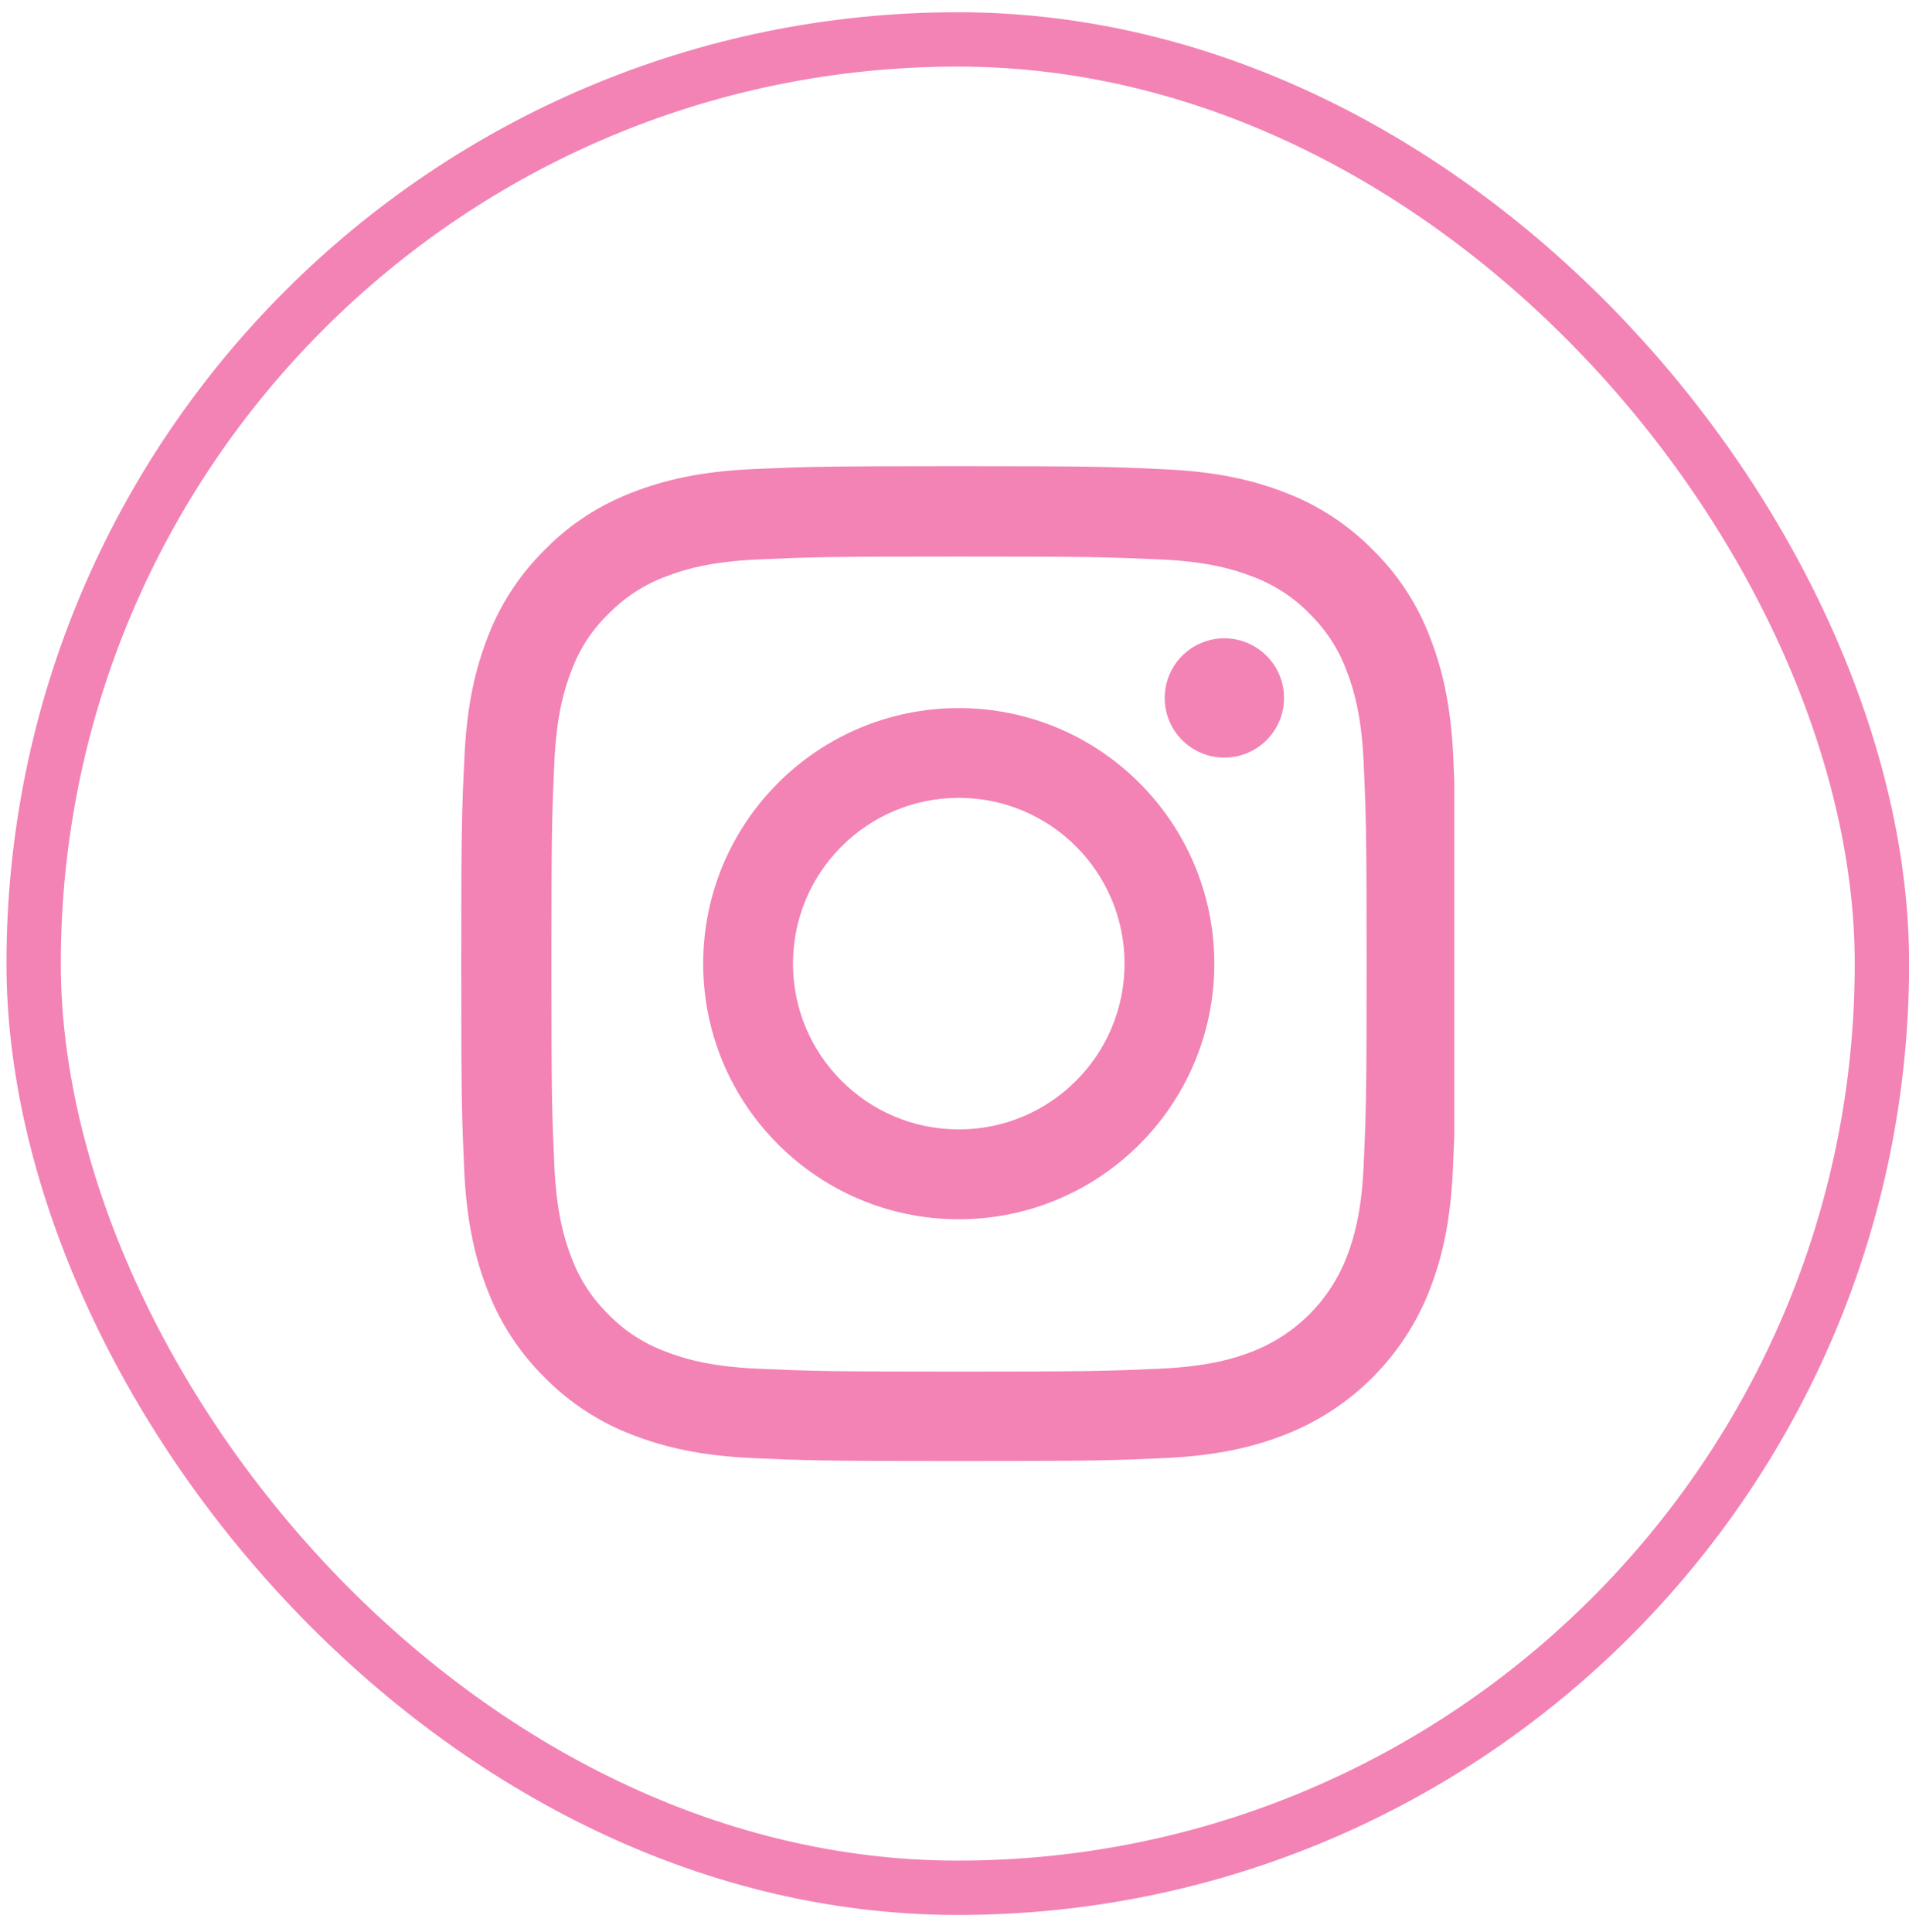<svg width="82" height="83" viewBox="0 0 82 83" fill="none" xmlns="http://www.w3.org/2000/svg">
<g opacity="0.7">
<rect x="1.445" y="1.693" width="79.392" height="79.392" rx="39.696" stroke="#EE4F95" stroke-width="2.335"/>
<path d="M55.165 61.635C58.037 60.526 60.308 58.255 61.418 55.383C61.943 54.022 62.311 52.47 62.41 50.199C62.434 49.667 62.453 49.221 62.469 48.773V33.601C62.458 33.285 62.445 32.955 62.428 32.584C62.328 30.314 61.96 28.753 61.435 27.401C60.892 25.965 60.057 24.68 58.964 23.612C57.895 22.526 56.602 21.683 55.182 21.149C53.821 20.624 52.269 20.256 49.998 20.156C47.71 20.047 46.984 20.023 41.183 20.023C35.382 20.023 34.654 20.047 32.376 20.147C30.105 20.247 28.545 20.615 27.192 21.14C25.757 21.683 24.471 22.518 23.402 23.612C22.317 24.681 21.474 25.974 20.939 27.393C20.414 28.753 20.046 30.306 19.947 32.577C19.837 34.864 19.812 35.591 19.812 41.393C19.812 47.195 19.837 47.922 19.937 50.2C20.037 52.471 20.405 54.032 20.931 55.384C21.474 56.819 22.317 58.105 23.402 59.174C24.471 60.259 25.765 61.103 27.184 61.637C28.545 62.162 30.097 62.53 32.368 62.63C34.647 62.731 35.373 62.756 41.175 62.756C46.977 62.756 47.702 62.731 49.982 62.63C52.253 62.53 53.812 62.161 55.165 61.635ZM41.191 58.914C35.488 58.914 34.804 58.889 32.558 58.789C30.471 58.697 29.345 58.347 28.593 58.055C27.668 57.712 26.824 57.17 26.139 56.461C25.43 55.767 24.886 54.934 24.544 54.006C24.253 53.255 23.902 52.119 23.81 50.041C23.71 47.788 23.686 47.111 23.686 41.409C23.686 35.706 23.71 35.022 23.81 32.778C23.902 30.691 24.253 29.564 24.544 28.813C24.887 27.885 25.43 27.042 26.148 26.358C26.84 25.649 27.675 25.106 28.601 24.764C29.352 24.472 30.489 24.121 32.566 24.029C34.82 23.93 35.496 23.905 41.197 23.905C46.899 23.905 47.584 23.93 49.83 24.029C51.917 24.121 53.044 24.472 53.795 24.764C54.721 25.106 55.564 25.649 56.248 26.358C56.958 27.051 57.501 27.885 57.843 28.813C58.134 29.564 58.485 30.698 58.577 32.778C58.677 35.031 58.702 35.708 58.702 41.409C58.702 47.11 58.677 47.778 58.577 50.032C58.485 52.119 58.134 53.246 57.843 53.997C57.124 55.859 55.647 57.337 53.786 58.054C53.035 58.346 51.9 58.696 49.821 58.788C47.567 58.888 46.892 58.914 41.191 58.914Z" fill="#EE4F95"/>
<path d="M41.184 30.414C35.123 30.414 30.205 35.331 30.205 41.392C30.205 47.453 35.123 52.37 41.184 52.37C47.245 52.37 52.16 47.453 52.16 41.392C52.16 35.331 47.243 30.414 41.184 30.414ZM41.184 48.511C37.251 48.511 34.063 45.323 34.063 41.391C34.063 37.458 37.251 34.27 41.184 34.27C45.116 34.27 48.304 37.458 48.304 41.391C48.304 45.323 45.116 48.511 41.184 48.511Z" fill="#EE4F95"/>
<path d="M55.154 29.98C55.154 28.564 54.007 27.417 52.591 27.417C51.175 27.417 50.029 28.565 50.029 29.98C50.029 31.394 51.176 32.542 52.591 32.542C54.005 32.542 55.154 31.395 55.154 29.98Z" fill="#EE4F95"/>
</g>
</svg>
